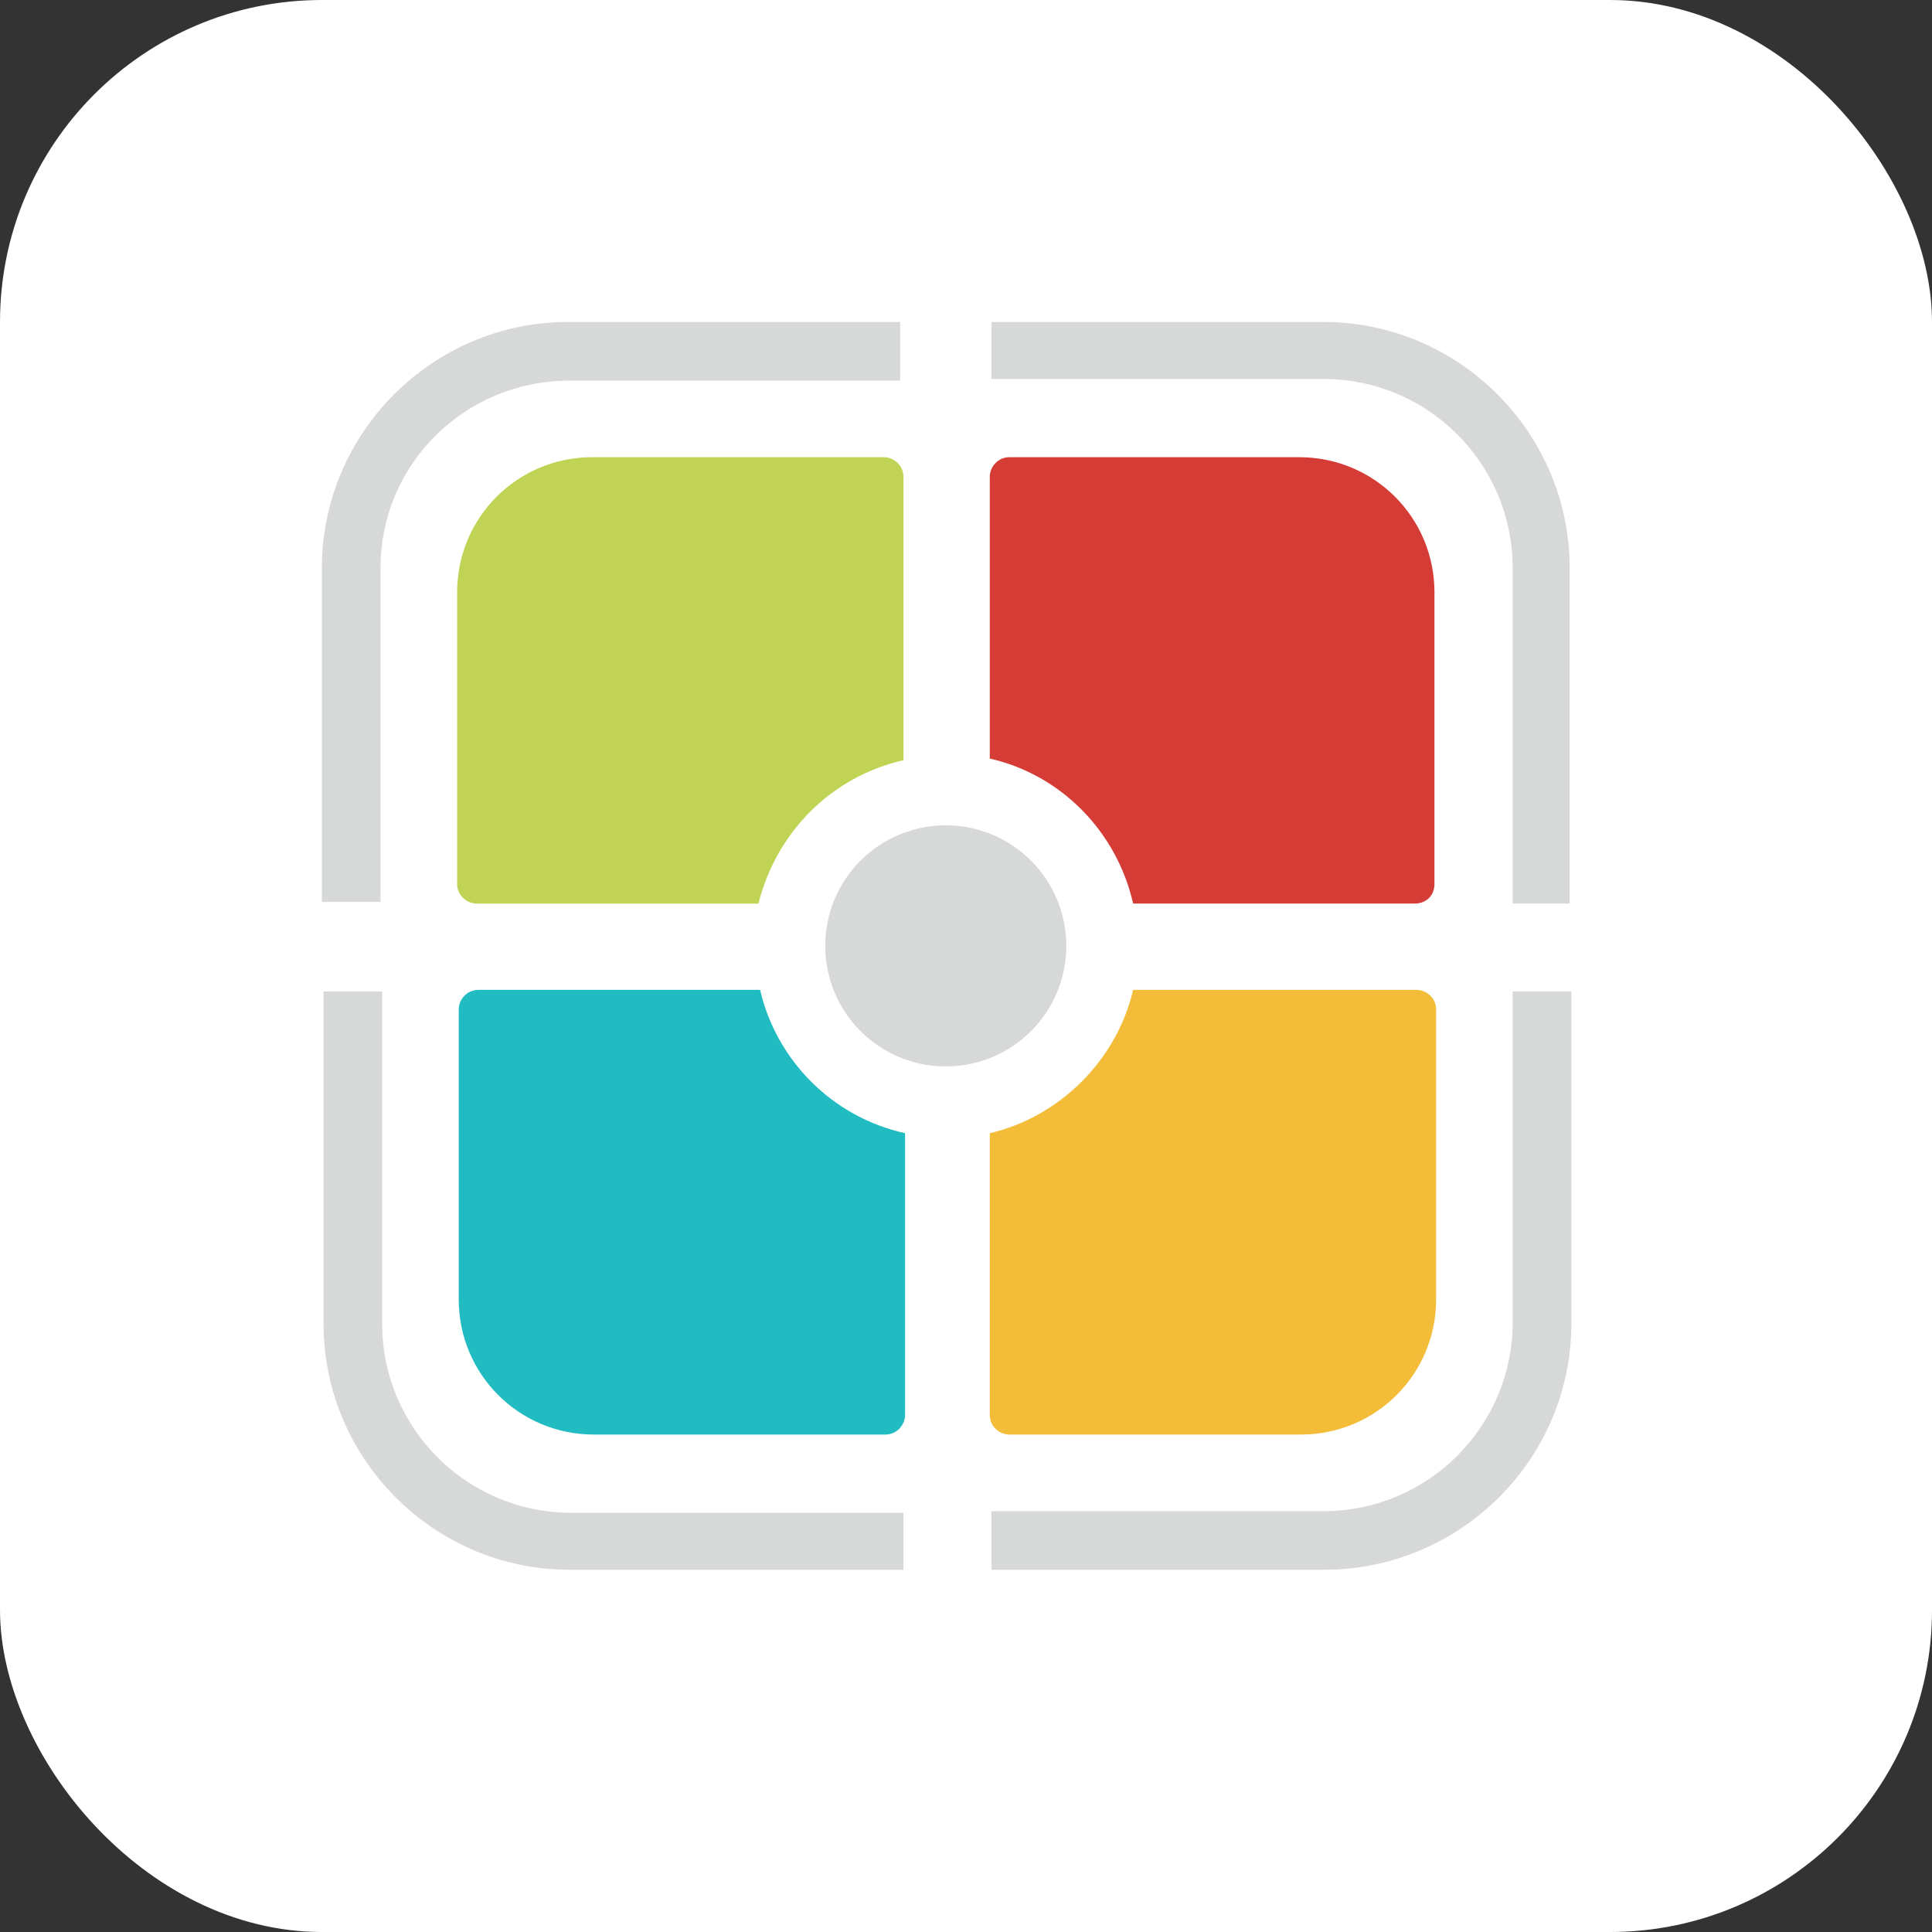 <svg width="48" height="48" viewBox="0 0 48 48" fill="none" xmlns="http://www.w3.org/2000/svg">
<rect x="0" y="0" width="48" height="48" fill="#333333" stroke="none"/>
<rect width="48" height="48" rx="8" fill="white"/>
<path d="M18.884 24.593H11.883C11.599 24.593 11.397 24.836 11.397 25.078V32.282C11.397 34.144 12.894 35.641 14.756 35.641H22C22.284 35.641 22.486 35.398 22.486 35.156V28.154C20.665 27.75 19.289 26.333 18.884 24.593Z" fill="#21BCC2"/>
<path d="M24.591 28.154V35.156C24.591 35.439 24.833 35.641 25.076 35.641H32.321C34.182 35.641 35.68 34.144 35.68 32.282V25.078C35.68 24.795 35.437 24.593 35.194 24.593H28.152C27.747 26.333 26.331 27.75 24.591 28.154Z" fill="#F3BD39"/>
<path d="M35.639 21.962V14.718C35.639 12.856 34.142 11.359 32.28 11.359H25.076C24.793 11.359 24.591 11.602 24.591 11.845V18.846C26.371 19.251 27.747 20.667 28.152 22.448H35.154C35.437 22.448 35.639 22.246 35.639 21.962Z" fill="#D53C36"/>
<path d="M22.446 18.887V11.845C22.446 11.561 22.203 11.359 21.96 11.359H14.716C12.854 11.359 11.357 12.856 11.357 14.718V21.962C11.357 22.246 11.6 22.448 11.842 22.448H18.844C19.289 20.667 20.665 19.291 22.446 18.887Z" fill="#C1D354"/>
<path d="M23.497 26.495C25.152 26.495 26.492 25.154 26.492 23.5C26.492 21.846 25.152 20.505 23.497 20.505C21.843 20.505 20.503 21.846 20.503 23.5C20.503 25.154 21.843 26.495 23.497 26.495Z" fill="#D7D8D8"/>
<path d="M22.405 39.001H14.149C10.79 39.001 8.038 36.249 8.038 32.89V24.634H9.495V32.89C9.495 35.48 11.6 37.584 14.19 37.584H22.446V39.001H22.405Z" fill="#D7D8D8"/>
<path d="M32.887 39.001H24.631V37.544H32.887C35.477 37.544 37.582 35.439 37.582 32.849V24.634H39.039V32.89C39.039 36.249 36.287 39.001 32.887 39.001Z" fill="#D7D8D8"/>
<path d="M39.039 22.448H37.582V14.111C37.582 11.521 35.477 9.416 32.887 9.416H24.631V8H32.887C36.246 8 38.998 10.752 38.998 14.111V22.448H39.039Z" fill="#D7D8D8"/>
<path d="M9.454 22.408H7.997V14.111C7.997 10.752 10.749 8 14.108 8H22.364V9.457H14.149C11.559 9.457 9.454 11.521 9.454 14.111V22.408Z" fill="#D7D8D8"/>
</svg>
